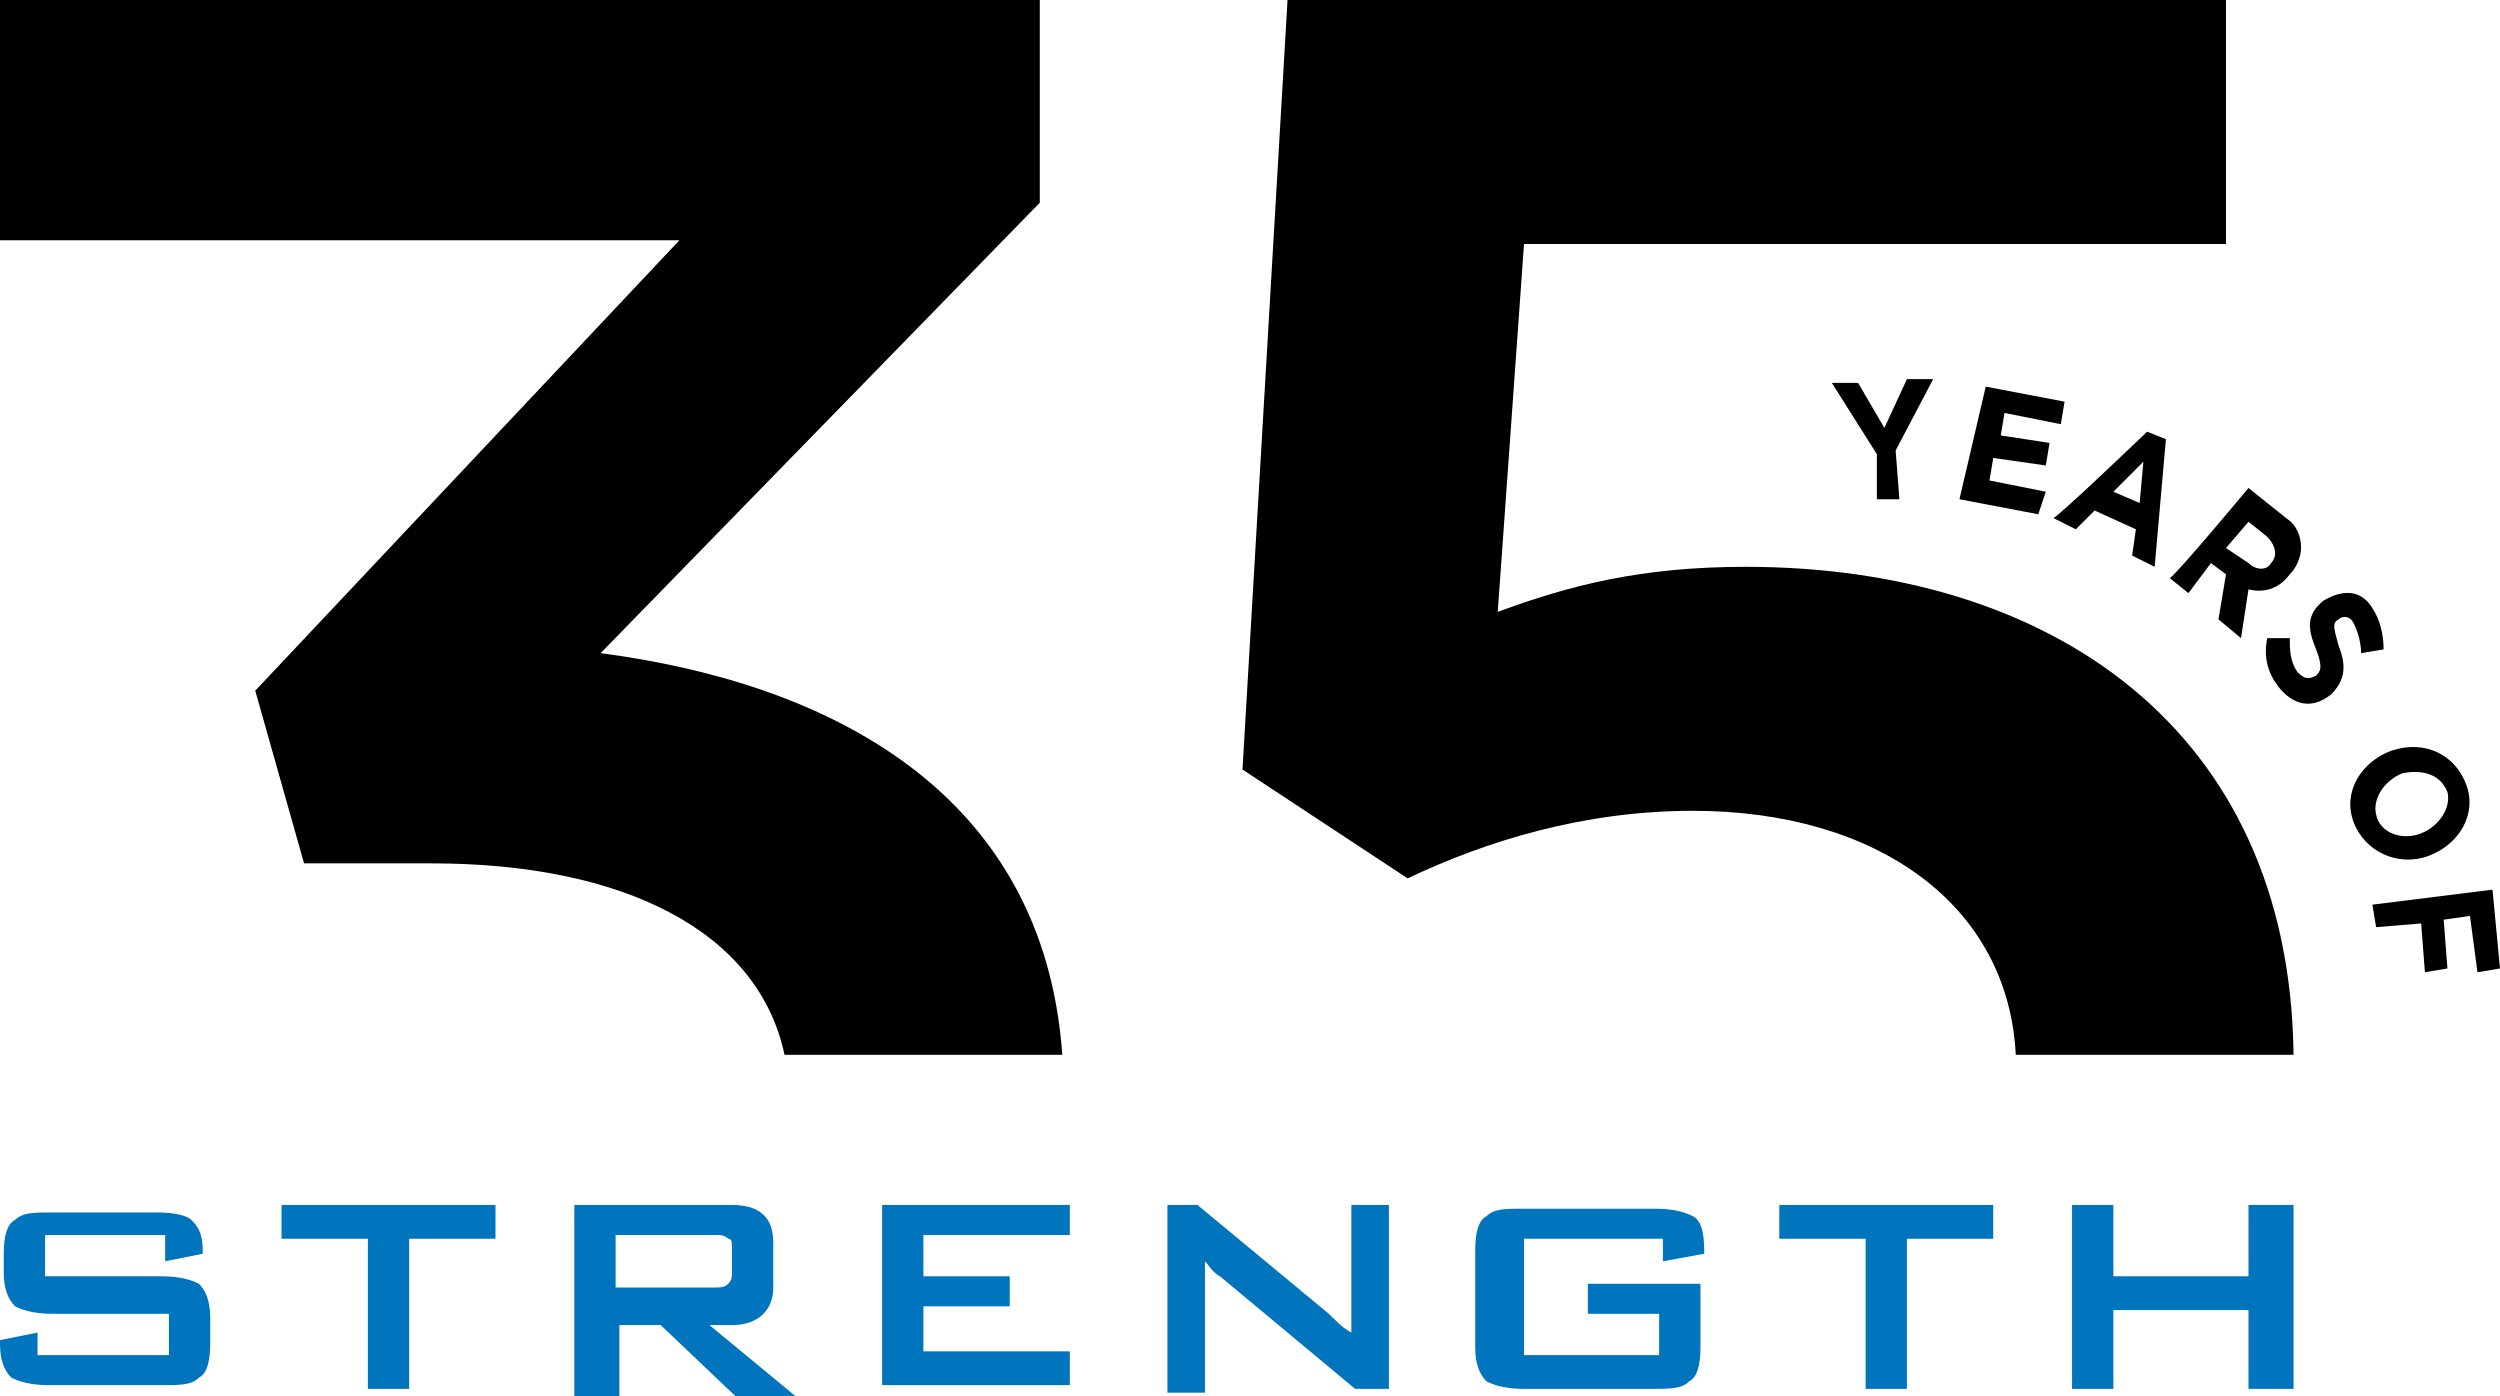 <?xml version="1.0" encoding="UTF-8"?>
<svg id="Layer_2" data-name="Layer 2" xmlns="http://www.w3.org/2000/svg" viewBox="0 0 66.6 37.2">
  <defs>
    <style>
      .cls-1 {
        fill: #000;
      }

      .cls-1, .cls-2 {
        stroke-width: 0px;
      }

      .cls-2 {
        fill: #0074bc;
      }
    </style>
  </defs>
  <path class="cls-1" d="M45.1,21.6c4.9,0,8.4,2.5,8.6,6.5h7.4c-.1-8.7-6.5-13-14.6-13-2.8,0-4.7.5-6.6,1.2l.7-9.8h18.7V0h-25l-1.2,20.5,4.4,2.9c2.1-1,4.7-1.8,7.6-1.8Z"/>
  <g>
    <path class="cls-2" d="M4.4,32.9H1.2v1.1h3.1c.5,0,.8.1,1,.2.2.2.3.5.3.9v.7c0,.5-.1.8-.3.9-.2.2-.5.2-1,.2H1.3c-.5,0-.8-.1-1-.2-.2-.2-.3-.5-.3-.9v-.1l1-.2v.6h3.5v-1.1H1.4c-.5,0-.8-.1-1-.2-.2-.2-.3-.5-.3-.9v-.5c0-.5.1-.8.3-.9.2-.2.5-.2,1-.2h2.8c.5,0,.8.1.9.2.2.2.3.4.3.8v.1l-1,.2v-.7h0Z"/>
    <path class="cls-2" d="M10.9,33v4h-1.1v-4h-2.3v-.9h5.7v.9h-2.3Z"/>
    <path class="cls-2" d="M15.3,37v-4.9h4.2c.7,0,1.1.3,1.1,1v1.2c0,.6-.4,1-1.1,1h-.6l2.3,1.9h-1.6l-2-1.9h-1.1v1.9h-1.2s0-.2,0-.2ZM19,32.9h-2.6v1.4h2.6c.2,0,.3,0,.4-.1s.1-.2.1-.3v-.6c0-.2,0-.3-.1-.3-.1-.1-.2-.1-.4-.1Z"/>
    <path class="cls-2" d="M23.5,37v-4.9h5v.8h-3.9v1.1h2.3v.8h-2.3v1.2h3.9v.9h-5v.1Z"/>
    <path class="cls-2" d="M31.1,37v-4.9h.8l3.5,2.9c.2.2.4.4.6.5v-3.4h1v4.9h-.9l-3.6-3c-.2-.1-.3-.3-.4-.4v3.5h-1v-.1Z"/>
    <path class="cls-2" d="M44.2,33h-3.6v3.1h3.6v-1.1h-1.9v-.8h3v1.7c0,.5-.1.8-.3.9-.2.2-.5.2-1,.2h-3.4c-.5,0-.8-.1-1-.2-.2-.2-.3-.5-.3-.9v-2.6c0-.5.1-.8.3-.9.2-.2.5-.2,1-.2h3.5c.5,0,.8.1,1,.2s.3.4.3.9v.1l-1.1.2v-.6s-.1,0-.1,0Z"/>
    <path class="cls-2" d="M50.8,33v4h-1.1v-4h-2.3v-.9h5.7v.9h-2.3Z"/>
    <path class="cls-2" d="M55.2,37v-4.9h1.1v1.9h3.6v-1.9h1.2v4.9h-1.2v-2.1h-3.6v2.1h-1.1Z"/>
  </g>
  <g>
    <path class="cls-1" d="M50,12.1l-1.2-1.9h.7l.7,1.2.6-1.3h.7l-1,1.9.1,1.3h-.6v-1.2Z"/>
    <path class="cls-1" d="M52.9,10.3l2.1.4-.1.6-1.5-.3-.1.6,1.3.2-.1.6-1.4-.2-.1.6,1.5.3-.2.6-2.1-.4.7-3h0Z"/>
    <path class="cls-1" d="M57.2,11.5l.5.2-.3,3.4-.6-.3.1-.7-1.1-.5-.5.5-.6-.3c.1,0,2.5-2.3,2.5-2.3ZM57,13.4l.1-1.1-.8.8.7.3Z"/>
    <path class="cls-1" d="M59.9,13l1,.8c.3.2.4.5.4.8,0,.2-.1.5-.3.7h0c-.3.4-.7.5-1.1.4l-.2,1.3-.6-.5.2-1.2-.4-.3-.6.8-.5-.4c.1,0,2.1-2.4,2.1-2.4ZM59.9,15c.2.2.5.2.6,0h0c.2-.2.1-.5-.1-.7l-.5-.4-.6.7.6.4Z"/>
    <path class="cls-1" d="M60.4,17h.6c0,.3,0,.6.2.9.2.2.3.2.5.1h0c.1-.1.2-.2,0-.7s-.3-.9.2-1.3h0c.5-.3,1-.3,1.3.2.2.3.3.7.3,1.1l-.6.1c0-.3-.1-.6-.2-.8-.1-.2-.3-.2-.4-.1h0c-.2.1-.1.3,0,.7.2.5.2.9-.2,1.3h0c-.5.4-1,.3-1.4-.2-.3-.4-.4-.8-.3-1.3h0Z"/>
    <path class="cls-1" d="M63.7,20h0c.9-.3,1.7.1,2,.9s-.2,1.6-1,1.9h0c-.8.3-1.7-.1-2-.9s.2-1.6,1-1.9h0ZM64.5,22.2h0c.5-.2.8-.7.7-1.1-.2-.5-.7-.6-1.2-.5h0c-.5.2-.8.7-.7,1.1.1.5.7.7,1.2.5Z"/>
    <path class="cls-1" d="M66.4,23.7l.2,2.1-.6.1-.2-1.5-.7.1.1,1.3-.6.1-.1-1.3-1.2.1-.1-.6,3.2-.4h0Z"/>
  </g>
  <path class="cls-1" d="M20.9,28.1h7.4c-.5-7-6.2-9.9-12.3-10.7l11.7-12V0H0v6.4h18.1l-11.3,12,1.3,4.6h3.4c5.1,0,8.7,1.8,9.4,5.1h0Z"/>
</svg>